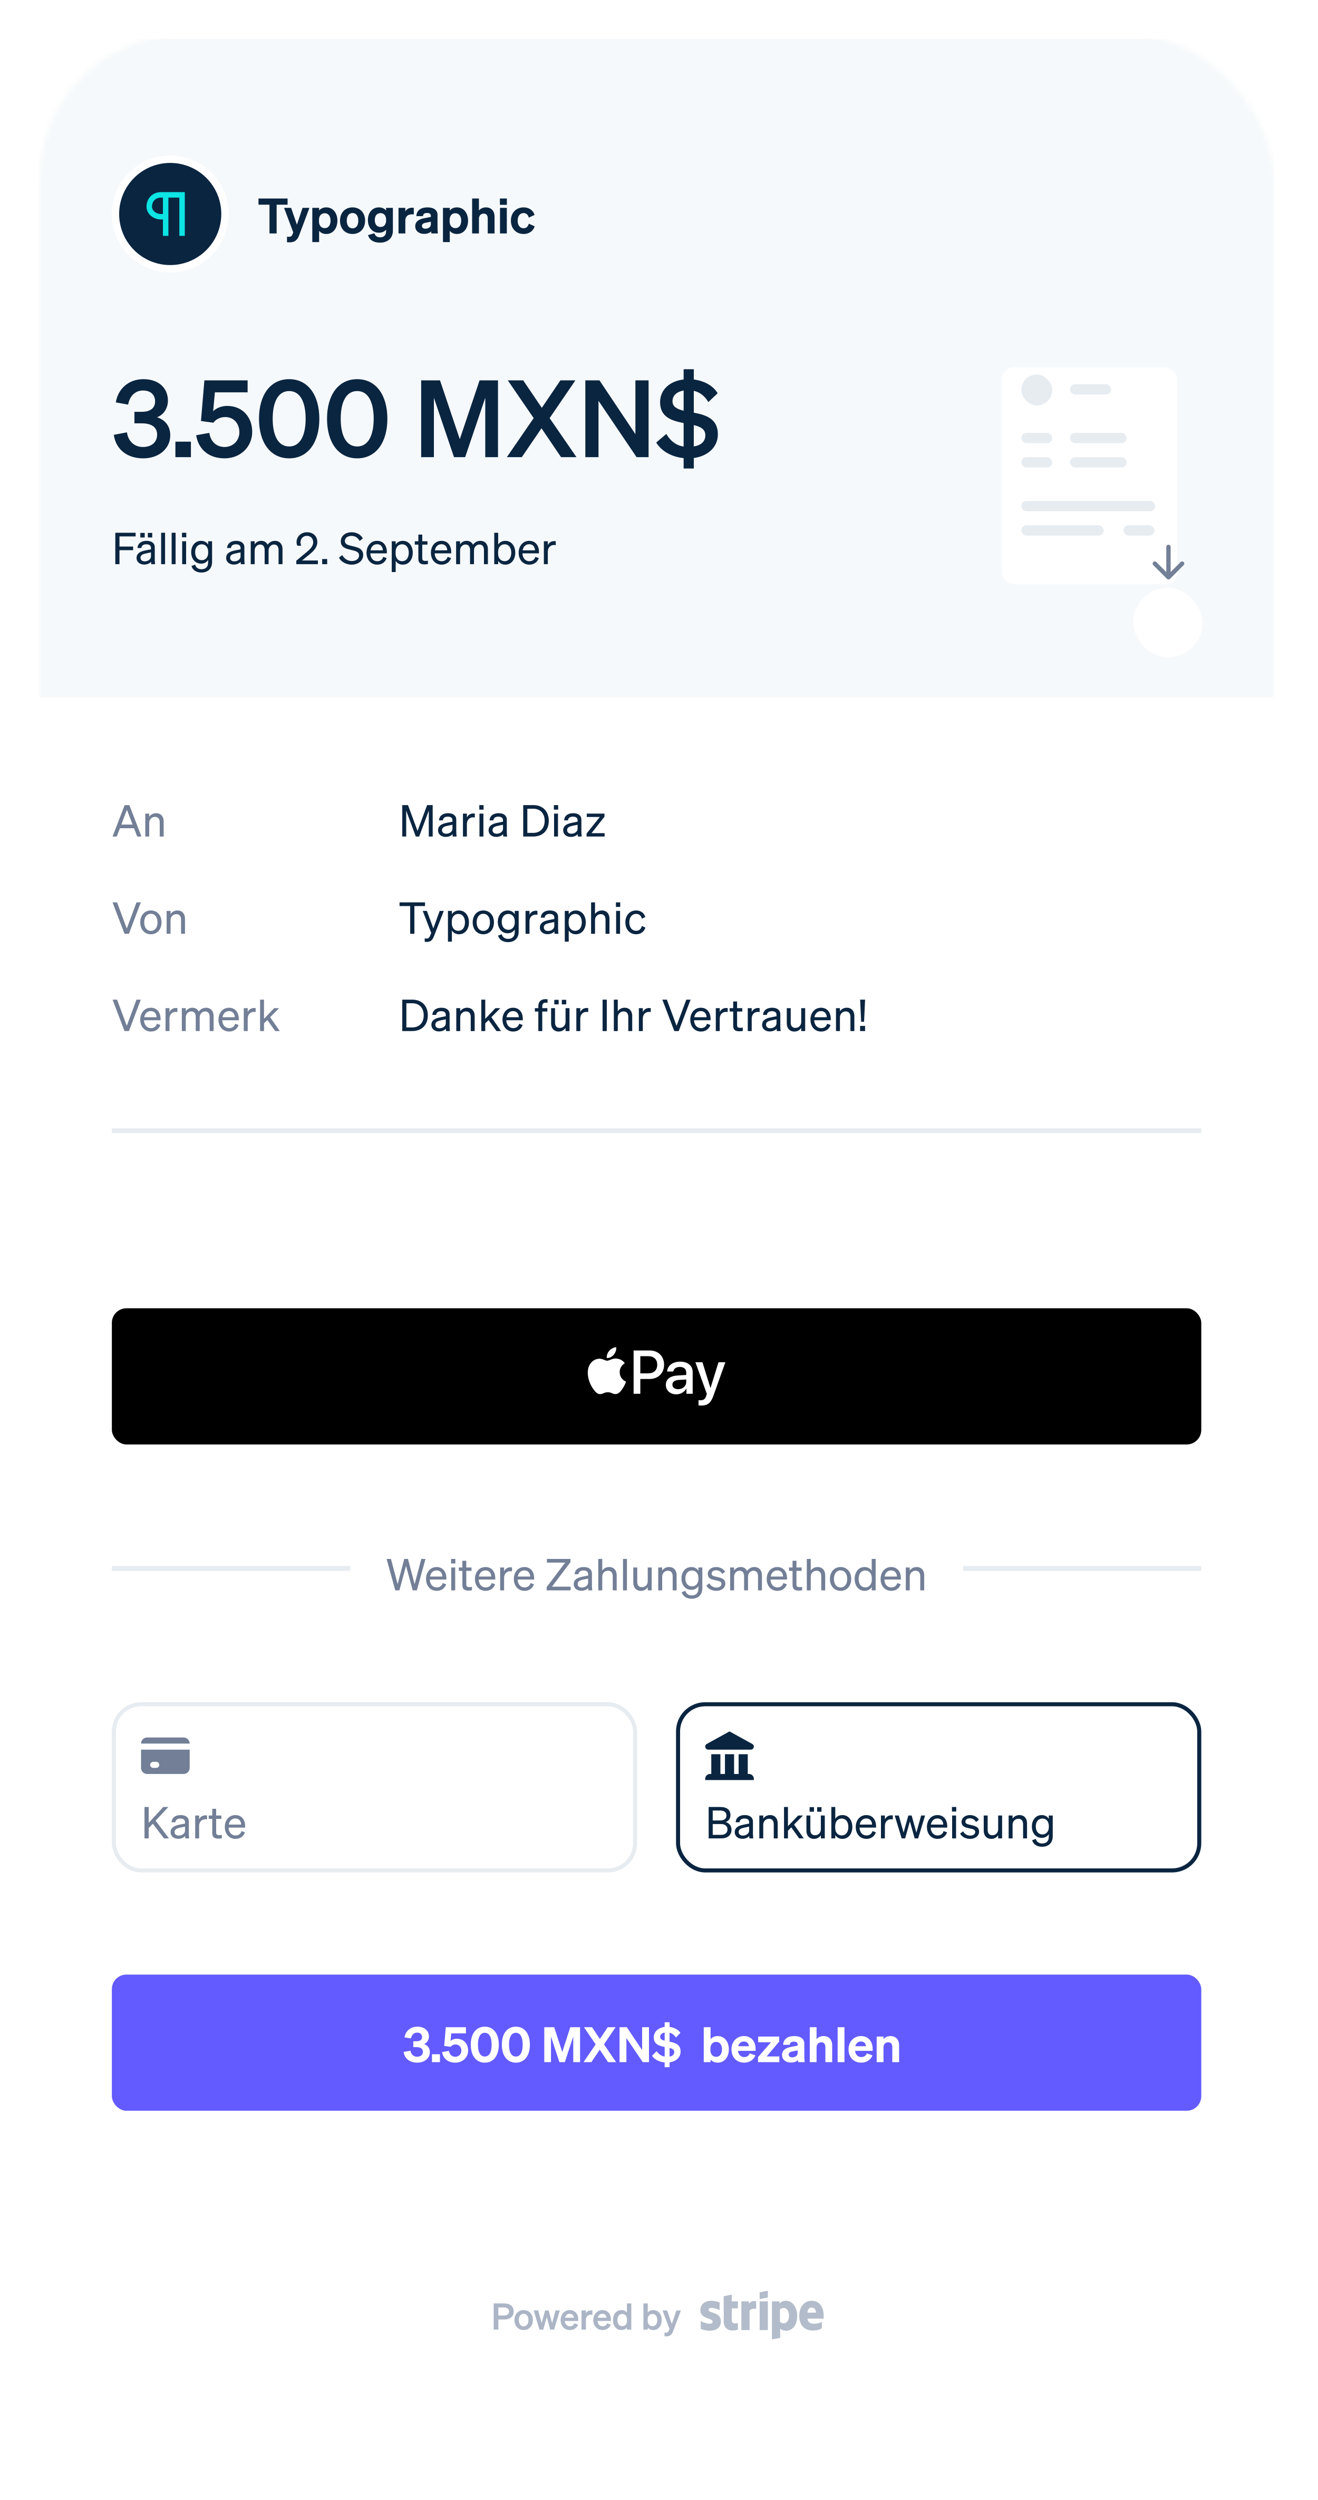 <svg width="271" height="514" viewBox="0 0 271 514" fill="none" xmlns="http://www.w3.org/2000/svg">
<path d="M48.296 0L221.704 0C238.497 0 244.587 1.629 250.727 4.689C256.866 7.748 261.684 12.237 264.968 17.958C268.251 23.678 270 29.352 270 44.999V469.001C270 484.648 268.251 490.322 264.968 496.042C261.684 501.763 256.866 506.252 250.727 509.311C244.587 512.371 238.497 514 221.704 514H48.296C31.503 514 25.413 512.371 19.273 509.311C13.134 506.252 8.315 501.763 5.032 496.042C1.749 490.322 0 484.648 0 469.001L0 44.999C0 29.352 1.749 23.678 5.032 17.958C8.315 12.237 13.134 7.748 19.273 4.689C25.413 1.629 31.503 0 48.296 0Z" fill="white"/>
<mask id="mask0_411_15259" style="mask-type:alpha" maskUnits="userSpaceOnUse" x="8" y="7" width="254" height="500">
<rect x="8" y="7" width="254" height="500" rx="30" fill="white"/>
</mask>
<g mask="url(#mask0_411_15259)">
<rect x="139.417" y="350.417" width="107.167" height="34.167" rx="5.583" fill="white"/>
<path d="M145.711 378H148.285C149.59 378 150.409 377.343 150.409 376.218C150.409 375.399 149.923 374.832 149.194 374.634C149.689 374.463 150.193 374.049 150.193 373.221C150.193 372.141 149.464 371.538 148.096 371.538H145.711V378ZM146.548 374.31V372.267H148.024C148.888 372.267 149.365 372.6 149.365 373.293C149.365 373.977 148.888 374.31 148.024 374.31H146.548ZM146.548 375.048H148.249C149.113 375.048 149.581 375.498 149.581 376.155C149.581 376.821 149.113 377.271 148.249 377.271H146.548V375.048ZM154.816 376.974V374.544C154.816 373.68 154.168 373.203 153.124 373.203C152.116 373.203 151.333 373.68 151.261 374.679H152.053C152.116 374.175 152.458 373.914 153.079 373.914C153.655 373.914 154.033 374.139 154.033 374.661V374.949L152.863 375.183C151.81 375.39 151.072 375.786 151.072 376.722C151.072 377.568 151.774 378.081 152.629 378.081C153.241 378.081 153.763 377.856 154.051 377.514C154.06 377.703 154.069 377.865 154.087 378H154.888C154.843 377.703 154.816 377.325 154.816 376.974ZM154.033 376.398C154.033 377.001 153.43 377.424 152.737 377.424C152.224 377.424 151.882 377.145 151.882 376.686C151.882 376.119 152.359 375.921 153.079 375.777L154.033 375.579V376.398ZM156.125 378H156.935V375.192C156.935 374.409 157.529 373.959 158.114 373.959C158.816 373.959 159.095 374.454 159.095 375.111V378H159.905V374.895C159.905 373.896 159.338 373.203 158.339 373.203C157.673 373.203 157.205 373.545 156.935 373.932V373.293H156.125V378ZM162.015 371.538H161.205V378H162.015V376.425L162.699 375.732L164.319 378H165.264L163.275 375.147L165.111 373.293H164.103L162.015 375.489V371.538ZM166.467 372.51H167.367V371.574H166.467V372.51ZM168.015 372.51H168.915V371.574H168.015V372.51ZM169.59 373.293H168.78V376.128C168.78 376.911 168.186 377.352 167.601 377.352C166.908 377.352 166.62 376.902 166.62 376.236V373.293H165.81V376.407C165.81 377.406 166.377 378.099 167.385 378.099C168.051 378.099 168.51 377.748 168.78 377.352V378H169.59V373.293ZM173.203 378.099C174.508 378.099 175.255 376.983 175.255 375.651C175.255 374.31 174.508 373.203 173.203 373.203C172.546 373.203 172.024 373.518 171.745 373.977V371.538H170.935V378H171.745V377.316C172.024 377.784 172.546 378.099 173.203 378.099ZM171.727 375.489C171.727 374.391 172.393 373.914 173.059 373.914C173.941 373.914 174.436 374.634 174.436 375.651C174.436 376.659 173.941 377.388 173.059 377.388C172.393 377.388 171.727 376.902 171.727 375.822V375.489ZM178.159 378.099C179.095 378.099 179.806 377.586 180.094 376.749L179.383 376.497C179.239 377.055 178.789 377.397 178.159 377.397C177.34 377.397 176.773 376.767 176.728 375.777H180.13V375.507C180.13 374.202 179.437 373.203 178.123 373.203C176.845 373.203 175.954 374.247 175.954 375.651C175.954 377.1 176.854 378.099 178.159 378.099ZM178.114 373.896C178.933 373.896 179.293 374.49 179.311 375.156H176.773C176.917 374.355 177.43 373.896 178.114 373.896ZM183.578 373.275C183.497 373.266 183.38 373.257 183.254 373.257C182.615 373.257 182.156 373.617 181.949 374.094V373.293H181.139V378H181.949V375.426C181.949 374.598 182.498 374.058 183.182 374.058C183.335 374.058 183.443 374.067 183.578 374.094V373.275ZM186.764 373.293L185.792 376.794L184.802 373.293H183.965L185.396 378H186.107L187.088 374.508L188.069 378H188.78L190.211 373.293H189.401L188.42 376.803L187.448 373.293H186.764ZM192.793 378.099C193.729 378.099 194.44 377.586 194.728 376.749L194.017 376.497C193.873 377.055 193.423 377.397 192.793 377.397C191.974 377.397 191.407 376.767 191.362 375.777H194.764V375.507C194.764 374.202 194.071 373.203 192.757 373.203C191.479 373.203 190.588 374.247 190.588 375.651C190.588 377.1 191.488 378.099 192.793 378.099ZM192.748 373.896C193.567 373.896 193.927 374.49 193.945 375.156H191.407C191.551 374.355 192.064 373.896 192.748 373.896ZM195.737 372.474H196.619V371.538H195.737V372.474ZM196.583 373.293H195.773V378H196.583V373.293ZM197.413 377.001C197.773 377.73 198.628 378.099 199.483 378.099C200.491 378.099 201.31 377.505 201.31 376.605C201.31 375.579 200.383 375.417 199.573 375.228C198.916 375.084 198.502 375.003 198.502 374.562C198.502 374.139 198.862 373.869 199.402 373.869C199.996 373.869 200.437 374.166 200.68 374.634L201.256 374.175C200.977 373.617 200.284 373.203 199.438 373.203C198.439 373.203 197.71 373.788 197.71 374.625C197.71 375.588 198.52 375.759 199.294 375.93C200.068 376.092 200.518 376.164 200.518 376.677C200.518 377.19 200.032 377.424 199.483 377.424C198.871 377.424 198.295 377.091 198.043 376.542L197.413 377.001ZM206.047 373.293H205.237V376.128C205.237 376.911 204.643 377.352 204.058 377.352C203.365 377.352 203.077 376.902 203.077 376.236V373.293H202.267V376.407C202.267 377.406 202.834 378.099 203.842 378.099C204.508 378.099 204.967 377.748 205.237 377.352V378H206.047V373.293ZM207.392 378H208.202V375.192C208.202 374.409 208.796 373.959 209.381 373.959C210.083 373.959 210.362 374.454 210.362 375.111V378H211.172V374.895C211.172 373.896 210.605 373.203 209.606 373.203C208.94 373.203 208.472 373.545 208.202 373.932V373.293H207.392V378ZM216.459 377.577V373.293H215.649V373.986C215.397 373.527 214.857 373.203 214.209 373.203C212.922 373.203 212.166 374.265 212.166 375.543C212.166 376.83 212.922 377.892 214.209 377.892C214.866 377.892 215.397 377.568 215.649 377.109V377.64C215.649 378.621 215.1 379.044 214.272 379.044C213.615 379.044 213.129 378.693 212.976 378.09L212.22 378.378C212.481 379.242 213.237 379.719 214.272 379.719C215.55 379.719 216.459 378.954 216.459 377.577ZM215.658 375.471V375.642C215.658 376.677 215.028 377.181 214.353 377.181C213.498 377.181 212.976 376.533 212.976 375.543C212.976 374.553 213.498 373.914 214.353 373.914C215.028 373.914 215.658 374.418 215.658 375.471Z" fill="#0A2540"/>
<path fill-rule="evenodd" clip-rule="evenodd" d="M145.084 359.437C145.202 359.642 145.417 359.754 145.637 359.75H154.363C154.583 359.754 154.798 359.642 154.916 359.437C155.089 359.139 154.986 358.756 154.687 358.584C154.488 358.469 152.926 357.607 150 356C147.074 357.607 145.512 358.469 145.312 358.584C145.014 358.756 144.911 359.139 145.084 359.437ZM151.875 360.688V364.75H150.937V360.688H149.062V364.75H148.125V360.688H146.25V364.75H146C145.448 364.75 145 365.198 145 365.75V366H155V365.75C155 365.198 154.552 364.75 154 364.75H153.75V360.688H151.875Z" fill="#0A2540"/>
<rect x="139.417" y="350.417" width="107.167" height="34.167" rx="5.583" stroke="#0A2540" stroke-width="0.833"/>
<rect x="23.417" y="350.417" width="107.167" height="34.167" rx="5.583" fill="white"/>
<path fill-rule="evenodd" clip-rule="evenodd" d="M29 358.5C29 357.81 29.56 357.25 30.25 357.25H37.75C38.44 357.25 39 357.81 39 358.5L29 358.5ZM29 359.75H39V363.5C39 364.19 38.44 364.75 37.75 364.75H30.25C29.56 364.75 29 364.19 29 363.5V359.75ZM31.5 362.25C31.155 362.25 30.875 362.53 30.875 362.875C30.875 363.22 31.155 363.5 31.5 363.5H32.125C32.47 363.5 32.75 363.22 32.75 362.875C32.75 362.53 32.47 362.25 32.125 362.25H31.5Z" fill="#727F96"/>
<path d="M30.575 371.538H29.711V378H30.575V375.885L31.421 374.976L33.725 378H34.742L31.997 374.355L34.616 371.538H33.581L30.575 374.805V371.538ZM38.825 376.974V374.544C38.825 373.68 38.177 373.203 37.133 373.203C36.125 373.203 35.342 373.68 35.27 374.679H36.062C36.125 374.175 36.467 373.914 37.088 373.914C37.664 373.914 38.042 374.139 38.042 374.661V374.949L36.872 375.183C35.819 375.39 35.081 375.786 35.081 376.722C35.081 377.568 35.783 378.081 36.638 378.081C37.25 378.081 37.772 377.856 38.06 377.514C38.069 377.703 38.078 377.865 38.096 378H38.897C38.852 377.703 38.825 377.325 38.825 376.974ZM38.042 376.398C38.042 377.001 37.439 377.424 36.746 377.424C36.233 377.424 35.891 377.145 35.891 376.686C35.891 376.119 36.368 375.921 37.088 375.777L38.042 375.579V376.398ZM42.573 373.275C42.492 373.266 42.375 373.257 42.249 373.257C41.61 373.257 41.151 373.617 40.944 374.094V373.293H40.134V378H40.944V375.426C40.944 374.598 41.493 374.058 42.177 374.058C42.33 374.058 42.438 374.067 42.573 374.094V373.275ZM43.644 376.875C43.644 377.775 44.103 378.045 44.904 378.045C45.174 378.045 45.408 378.018 45.615 377.973V377.28C45.426 377.325 45.291 377.334 45.102 377.334C44.688 377.334 44.445 377.244 44.445 376.749V373.986H45.516V373.293H44.445V371.916H43.644V373.293H42.915V373.986H43.644V376.875ZM48.431 378.099C49.367 378.099 50.078 377.586 50.366 376.749L49.655 376.497C49.511 377.055 49.061 377.397 48.431 377.397C47.612 377.397 47.045 376.767 47 375.777H50.402V375.507C50.402 374.202 49.709 373.203 48.395 373.203C47.117 373.203 46.226 374.247 46.226 375.651C46.226 377.1 47.126 378.099 48.431 378.099ZM48.386 373.896C49.205 373.896 49.565 374.49 49.583 375.156H47.045C47.189 374.355 47.702 373.896 48.386 373.896Z" fill="#727F96"/>
<rect x="23.417" y="350.417" width="107.167" height="34.167" rx="5.583" stroke="#E7ECF1" stroke-width="0.833"/>
<rect x="23" y="406" width="224" height="28" rx="3" fill="#635BFF"/>
<path d="M85.783 424.11C87.383 424.11 88.383 423.13 88.383 421.96C88.383 421.05 87.863 420.52 87.193 420.29C87.763 420.07 88.193 419.48 88.193 418.75C88.193 417.57 87.303 416.71 85.823 416.71C84.313 416.71 83.353 417.7 83.173 418.92L84.513 419.12C84.633 418.42 85.083 417.93 85.773 417.93C86.413 417.93 86.783 418.28 86.783 418.84C86.783 419.43 86.353 419.71 85.653 419.71H84.983V420.92H85.673C86.423 420.92 86.953 421.2 86.953 421.86C86.953 422.53 86.453 422.89 85.763 422.89C85.073 422.89 84.523 422.44 84.413 421.65L82.983 421.9C83.193 423.34 84.323 424.11 85.783 424.11ZM88.819 424H90.459V422.38H88.819V424ZM92.674 420.85C92.854 420.59 93.204 420.37 93.674 420.37C94.404 420.37 94.864 420.93 94.864 421.65C94.864 422.37 94.314 422.9 93.614 422.9C92.914 422.9 92.424 422.43 92.324 421.69L90.904 421.93C91.124 423.34 92.174 424.11 93.614 424.11C95.124 424.11 96.254 423.05 96.254 421.61C96.254 420.23 95.344 419.19 93.894 419.19C93.354 419.19 92.924 419.39 92.644 419.64L92.784 418.09H95.804V416.82H91.654L91.334 420.68L92.674 420.85ZM96.796 420.41C96.796 422.6 97.846 424.11 99.686 424.11C101.516 424.11 102.566 422.6 102.566 420.41C102.566 418.22 101.516 416.71 99.686 416.71C97.846 416.71 96.796 418.22 96.796 420.41ZM98.275 420.41C98.275 418.98 98.695 417.97 99.686 417.97C100.666 417.97 101.086 418.98 101.086 420.41C101.086 421.84 100.666 422.85 99.686 422.85C98.695 422.85 98.275 421.84 98.275 420.41ZM103.182 420.41C103.182 422.6 104.232 424.11 106.072 424.11C107.902 424.11 108.952 422.6 108.952 420.41C108.952 418.22 107.902 416.71 106.072 416.71C104.232 416.71 103.182 418.22 103.182 420.41ZM104.662 420.41C104.662 418.98 105.082 417.97 106.072 417.97C107.052 417.97 107.472 418.98 107.472 420.41C107.472 421.84 107.052 422.85 106.072 422.85C105.082 422.85 104.662 421.84 104.662 420.41ZM116.14 424L117.87 418.74V424H119.27V416.82H117.26L115.61 421.93L113.95 416.82H111.91V424H113.29V418.74L115.02 424H116.14ZM126.574 416.82H124.964L123.344 419.24L121.734 416.82H120.074L122.474 420.35L119.984 424H121.594L123.314 421.44L125.024 424H126.674L124.194 420.35L126.574 416.82ZM133.439 416.82H132.029V421.53L128.879 416.82H127.389V424H128.799V419.05L132.159 424H133.439V416.82ZM134.063 422.69C134.563 423.46 135.543 423.96 136.663 424.07V425.04H137.673V424.05C138.963 423.87 139.943 423.06 139.943 421.81C139.943 420.34 138.773 420.01 137.673 419.8V417.95C138.213 418.09 138.663 418.44 138.983 418.94L139.903 417.98C139.483 417.34 138.673 416.88 137.673 416.76V415.8H136.663V416.76C135.393 416.92 134.423 417.71 134.423 418.92C134.423 420.34 135.563 420.67 136.663 420.88V422.86C135.983 422.74 135.453 422.38 135.023 421.74L134.063 422.69ZM135.733 418.81C135.733 418.32 136.113 418.02 136.663 417.92V419.6C136.123 419.47 135.733 419.27 135.733 418.81ZM138.633 421.92C138.633 422.48 138.243 422.76 137.673 422.86V421.08C138.233 421.22 138.633 421.43 138.633 421.92ZM147.572 424.11C149.022 424.11 149.862 422.87 149.862 421.37C149.862 419.88 149.022 418.64 147.572 418.64C146.912 418.64 146.412 418.9 146.102 419.28V416.82H144.702V424H146.102V423.46C146.412 423.85 146.912 424.11 147.572 424.11ZM146.072 421.23C146.072 420.33 146.572 419.84 147.242 419.84C148.032 419.84 148.452 420.47 148.452 421.37C148.452 422.28 148.032 422.91 147.242 422.91C146.572 422.91 146.072 422.41 146.072 421.52V421.23ZM153.008 424.11C154.058 424.11 154.948 423.57 155.328 422.61L154.148 422.19C153.988 422.7 153.558 422.96 153.018 422.96C152.328 422.96 151.838 422.48 151.738 421.68H155.358V421.27C155.358 419.8 154.518 418.64 152.958 418.64C151.468 418.64 150.398 419.82 150.398 421.37C150.398 423 151.458 424.11 153.008 424.11ZM152.948 419.76C153.628 419.76 153.958 420.21 153.968 420.73H151.788C151.958 420.09 152.388 419.76 152.948 419.76ZM160.239 422.83H157.629L160.209 419.78V418.74H155.889V419.91H158.529L155.859 422.97V424H160.239V422.83ZM165.378 422.71V420.2C165.378 419.19 164.598 418.64 163.298 418.64C161.998 418.64 161.078 419.23 161.028 420.44H162.388C162.418 420.02 162.658 419.79 163.228 419.79C163.728 419.79 164.008 419.96 164.008 420.38V420.61L162.698 420.86C161.628 421.05 160.798 421.49 160.798 422.54C160.798 423.47 161.568 424.09 162.598 424.09C163.238 424.09 163.748 423.91 164.088 423.58C164.088 423.73 164.098 423.87 164.108 424H165.458C165.398 423.61 165.378 423.16 165.378 422.71ZM164.008 422.13C164.008 422.72 163.458 423.02 162.868 423.02C162.448 423.02 162.178 422.82 162.178 422.45C162.178 422.03 162.518 421.88 162.988 421.79L164.008 421.59V422.13ZM166.499 424H167.899V420.96C167.899 420.27 168.379 419.92 168.869 419.92C169.469 419.92 169.709 420.34 169.709 420.93V424H171.109V420.53C171.109 419.39 170.439 418.64 169.339 418.64C168.669 418.64 168.189 418.94 167.899 419.28V416.82H166.499V424ZM173.632 416.82H172.232V424H173.632V416.82ZM177.08 424.11C178.13 424.11 179.02 423.57 179.4 422.61L178.22 422.19C178.06 422.7 177.63 422.96 177.09 422.96C176.4 422.96 175.91 422.48 175.81 421.68H179.43V421.27C179.43 419.8 178.59 418.64 177.03 418.64C175.54 418.64 174.47 419.82 174.47 421.37C174.47 423 175.53 424.11 177.08 424.11ZM177.02 419.76C177.7 419.76 178.03 420.21 178.04 420.73H175.86C176.03 420.09 176.46 419.76 177.02 419.76ZM180.259 424H181.659V420.96C181.659 420.27 182.139 419.92 182.629 419.92C183.229 419.92 183.469 420.34 183.469 420.93V424H184.869V420.53C184.869 419.39 184.199 418.64 183.099 418.64C182.429 418.64 181.949 418.94 181.659 419.28V418.74H180.259V424Z" fill="white"/>
<path d="M102.47 476.915H103.663C104.863 476.915 105.613 476.337 105.613 475.265C105.613 474.177 104.863 473.615 103.663 473.615H101.51V479H102.47V476.915ZM102.47 476.09V474.44H103.61C104.3 474.44 104.668 474.732 104.668 475.265C104.668 475.79 104.3 476.09 103.61 476.09H102.47ZM109.568 477.035C109.568 475.812 108.781 474.987 107.671 474.987C106.561 474.987 105.773 475.812 105.773 477.035C105.773 478.257 106.561 479.083 107.671 479.083C108.781 479.083 109.568 478.257 109.568 477.035ZM106.681 477.035C106.681 476.232 107.063 475.745 107.671 475.745C108.278 475.745 108.661 476.232 108.661 477.035C108.661 477.837 108.278 478.325 107.671 478.325C107.063 478.325 106.681 477.837 106.681 477.035ZM112.071 475.062L111.373 477.672L110.661 475.062H109.738L110.923 479H111.703L112.423 476.42L113.143 479H113.923L115.108 475.062H114.216L113.518 477.672L112.813 475.062H112.071ZM117.185 479.083C117.973 479.083 118.595 478.67 118.873 477.98L118.1 477.687C117.98 478.092 117.628 478.317 117.185 478.317C116.608 478.317 116.203 477.905 116.135 477.23H118.895V476.93C118.895 475.85 118.288 474.987 117.148 474.987C116.053 474.987 115.273 475.88 115.273 477.035C115.273 478.25 116.06 479.083 117.185 479.083ZM117.14 475.745C117.71 475.745 117.98 476.12 117.988 476.555H116.18C116.315 476.022 116.675 475.745 117.14 475.745ZM121.806 475.055C121.738 475.047 121.656 475.04 121.551 475.04C121.048 475.04 120.643 475.28 120.471 475.647V475.062H119.571V479H120.471V476.93C120.471 476.3 120.906 475.932 121.476 475.932C121.603 475.932 121.693 475.94 121.806 475.955V475.055ZM123.902 479.083C124.689 479.083 125.312 478.67 125.589 477.98L124.817 477.687C124.697 478.092 124.344 478.317 123.902 478.317C123.324 478.317 122.919 477.905 122.852 477.23H125.612V476.93C125.612 475.85 125.004 474.987 123.864 474.987C122.769 474.987 121.989 475.88 121.989 477.035C121.989 478.25 122.777 479.083 123.902 479.083ZM123.857 475.745C124.427 475.745 124.697 476.12 124.704 476.555H122.897C123.032 476.022 123.392 475.745 123.857 475.745ZM127.772 479.083C128.282 479.083 128.657 478.88 128.904 478.587V479H129.804V473.615H128.904V475.482C128.657 475.19 128.282 474.987 127.772 474.987C126.669 474.987 126.039 475.917 126.039 477.035C126.039 478.152 126.669 479.083 127.772 479.083ZM128.927 476.922V477.155C128.927 477.882 128.507 478.295 127.952 478.295C127.299 478.295 126.947 477.785 126.947 477.035C126.947 476.285 127.299 475.775 127.952 475.775C128.507 475.775 128.927 476.18 128.927 476.922ZM134.325 479.083C135.428 479.083 136.058 478.152 136.058 477.035C136.058 475.917 135.428 474.987 134.325 474.987C133.815 474.987 133.44 475.19 133.193 475.482V473.615H132.293V479H133.193V478.587C133.44 478.88 133.815 479.083 134.325 479.083ZM133.17 476.922C133.17 476.18 133.59 475.775 134.145 475.775C134.798 475.775 135.15 476.285 135.15 477.035C135.15 477.785 134.798 478.295 134.145 478.295C133.59 478.295 133.17 477.882 133.17 477.155V476.922ZM138.39 479.368L140.01 475.062H139.08L138.135 477.822L137.168 475.062H136.223L137.655 478.857L137.505 479.225C137.378 479.54 137.235 479.623 136.935 479.623C136.823 479.623 136.755 479.615 136.635 479.6V480.358C136.763 480.373 136.815 480.38 137.003 480.38C137.82 480.38 138.165 479.968 138.39 479.368Z" fill="#ABB5C5"/>
<path opacity="0.9" d="M145.688 474.924C145.688 474.671 145.941 474.544 146.278 474.544C146.785 474.544 147.46 474.713 147.966 475.008V473.405C147.418 473.194 146.827 473.068 146.278 473.068C144.928 473.068 144 473.785 144 475.008C144 476.865 146.532 476.527 146.532 477.371C146.532 477.667 146.278 477.793 145.899 477.793C145.35 477.793 144.633 477.54 144.084 477.245V478.848C144.717 479.101 145.308 479.228 145.899 479.228C147.291 479.228 148.219 478.553 148.219 477.329C148.262 475.304 145.688 475.684 145.688 474.924ZM156.194 479.101H157.882V473.194H156.194V479.101ZM150.456 471.802L148.81 472.139V477.456C148.81 478.468 149.57 479.186 150.54 479.186C151.089 479.186 151.511 479.101 151.722 478.975V477.624C151.511 477.709 150.456 478.004 150.456 477.034V474.629H151.722V473.194H150.456V471.802ZM154 473.7L153.958 473.194H152.439V479.101H154.127V475.093C154.549 474.586 155.266 474.671 155.477 474.755V473.194C155.266 473.11 154.422 472.983 154 473.7ZM156.194 472.73L157.882 472.392V471L156.194 471.338V472.73ZM169.359 476.148C169.359 474.418 168.515 473.068 166.911 473.068C165.308 473.068 164.338 474.418 164.338 476.148C164.338 478.173 165.477 479.186 167.122 479.186C167.924 479.186 168.515 479.017 168.979 478.722V477.414C168.515 477.667 168.008 477.793 167.333 477.793C166.658 477.793 166.11 477.54 166.025 476.738H169.316C169.359 476.654 169.359 476.316 169.359 476.148ZM166.025 475.515C166.025 474.755 166.489 474.46 166.911 474.46C167.333 474.46 167.755 474.755 167.755 475.515H166.025ZM161.595 473.068C160.92 473.068 160.54 473.363 160.287 473.616L160.245 473.194H158.726V481L160.414 480.705V478.806C160.667 478.975 161.004 479.228 161.595 479.228C162.819 479.228 163.916 478.257 163.916 476.105C163.873 474.165 162.776 473.068 161.595 473.068ZM161.173 477.709C160.793 477.709 160.54 477.582 160.371 477.371V474.882C160.54 474.671 160.793 474.544 161.173 474.544C161.806 474.544 162.228 475.219 162.228 476.105C162.228 477.034 161.806 477.709 161.173 477.709Z" fill="#ABB5C5"/>
<line x1="23" y1="322.5" x2="72" y2="322.5" stroke="#E7ECF1"/>
<path d="M83.119 320.538L81.76 325.713L80.383 320.538H79.492L81.274 327H82.12L83.488 321.969L84.865 327H85.711L87.484 320.538H86.629L85.252 325.713L83.884 320.538H83.119ZM89.805 327.099C90.741 327.099 91.452 326.586 91.74 325.749L91.029 325.497C90.885 326.055 90.435 326.397 89.805 326.397C88.986 326.397 88.419 325.767 88.374 324.777H91.776V324.507C91.776 323.202 91.083 322.203 89.769 322.203C88.491 322.203 87.6 323.247 87.6 324.651C87.6 326.1 88.5 327.099 89.805 327.099ZM89.76 322.896C90.579 322.896 90.939 323.49 90.957 324.156H88.419C88.563 323.355 89.076 322.896 89.76 322.896ZM92.748 321.474H93.63V320.538H92.748V321.474ZM93.594 322.293H92.784V327H93.594V322.293ZM95.073 325.875C95.073 326.775 95.531 327.045 96.332 327.045C96.603 327.045 96.837 327.018 97.043 326.973V326.28C96.855 326.325 96.719 326.334 96.531 326.334C96.117 326.334 95.874 326.244 95.874 325.749V322.986H96.945V322.293H95.874V320.916H95.073V322.293H94.344V322.986H95.073V325.875ZM99.86 327.099C100.796 327.099 101.507 326.586 101.795 325.749L101.084 325.497C100.94 326.055 100.49 326.397 99.86 326.397C99.041 326.397 98.474 325.767 98.429 324.777H101.831V324.507C101.831 323.202 101.138 322.203 99.824 322.203C98.546 322.203 97.655 323.247 97.655 324.651C97.655 326.1 98.555 327.099 99.86 327.099ZM99.815 322.896C100.634 322.896 100.994 323.49 101.012 324.156H98.474C98.618 323.355 99.131 322.896 99.815 322.896ZM105.278 322.275C105.197 322.266 105.08 322.257 104.954 322.257C104.315 322.257 103.856 322.617 103.649 323.094V322.293H102.839V327H103.649V324.426C103.649 323.598 104.198 323.058 104.882 323.058C105.035 323.058 105.143 323.067 105.278 323.094V322.275ZM107.858 327.099C108.794 327.099 109.505 326.586 109.793 325.749L109.082 325.497C108.938 326.055 108.488 326.397 107.858 326.397C107.039 326.397 106.472 325.767 106.427 324.777H109.829V324.507C109.829 323.202 109.136 322.203 107.822 322.203C106.544 322.203 105.653 323.247 105.653 324.651C105.653 326.1 106.553 327.099 107.858 327.099ZM107.813 322.896C108.632 322.896 108.992 323.49 109.01 324.156H106.472C106.616 323.355 107.129 322.896 107.813 322.896ZM117.326 326.244H113.492L117.29 321.204V320.538H112.448V321.294H116.201L112.403 326.334V327H117.326V326.244ZM121.71 325.974V323.544C121.71 322.68 121.062 322.203 120.018 322.203C119.01 322.203 118.227 322.68 118.155 323.679H118.947C119.01 323.175 119.352 322.914 119.973 322.914C120.549 322.914 120.927 323.139 120.927 323.661V323.949L119.757 324.183C118.704 324.39 117.966 324.786 117.966 325.722C117.966 326.568 118.668 327.081 119.523 327.081C120.135 327.081 120.657 326.856 120.945 326.514C120.954 326.703 120.963 326.865 120.981 327H121.782C121.737 326.703 121.71 326.325 121.71 325.974ZM120.927 325.398C120.927 326.001 120.324 326.424 119.631 326.424C119.118 326.424 118.776 326.145 118.776 325.686C118.776 325.119 119.253 324.921 119.973 324.777L120.927 324.579V325.398ZM123.019 327H123.829V324.192C123.829 323.409 124.423 322.959 125.008 322.959C125.71 322.959 125.989 323.454 125.989 324.111V327H126.799V323.895C126.799 322.896 126.232 322.203 125.233 322.203C124.567 322.203 124.099 322.545 123.829 322.932V320.538H123.019V327ZM128.909 320.538H128.099V327H128.909V320.538ZM133.996 322.293H133.186V325.128C133.186 325.911 132.592 326.352 132.007 326.352C131.314 326.352 131.026 325.902 131.026 325.236V322.293H130.216V325.407C130.216 326.406 130.783 327.099 131.791 327.099C132.457 327.099 132.916 326.748 133.186 326.352V327H133.996V322.293ZM135.341 327H136.151V324.192C136.151 323.409 136.745 322.959 137.33 322.959C138.032 322.959 138.311 323.454 138.311 324.111V327H139.121V323.895C139.121 322.896 138.554 322.203 137.555 322.203C136.889 322.203 136.421 322.545 136.151 322.932V322.293H135.341V327ZM144.408 326.577V322.293H143.598V322.986C143.346 322.527 142.806 322.203 142.158 322.203C140.871 322.203 140.115 323.265 140.115 324.543C140.115 325.83 140.871 326.892 142.158 326.892C142.815 326.892 143.346 326.568 143.598 326.109V326.64C143.598 327.621 143.049 328.044 142.221 328.044C141.564 328.044 141.078 327.693 140.925 327.09L140.169 327.378C140.43 328.242 141.186 328.719 142.221 328.719C143.499 328.719 144.408 327.954 144.408 326.577ZM143.607 324.471V324.642C143.607 325.677 142.977 326.181 142.302 326.181C141.447 326.181 140.925 325.533 140.925 324.543C140.925 323.553 141.447 322.914 142.302 322.914C142.977 322.914 143.607 323.418 143.607 324.471ZM145.234 326.001C145.594 326.73 146.449 327.099 147.304 327.099C148.312 327.099 149.131 326.505 149.131 325.605C149.131 324.579 148.204 324.417 147.394 324.228C146.737 324.084 146.323 324.003 146.323 323.562C146.323 323.139 146.683 322.869 147.223 322.869C147.817 322.869 148.258 323.166 148.501 323.634L149.077 323.175C148.798 322.617 148.105 322.203 147.259 322.203C146.26 322.203 145.531 322.788 145.531 323.625C145.531 324.588 146.341 324.759 147.115 324.93C147.889 325.092 148.339 325.164 148.339 325.677C148.339 326.19 147.853 326.424 147.304 326.424C146.692 326.424 146.116 326.091 145.864 325.542L145.234 326.001ZM150.943 324.183C150.943 323.418 151.519 322.959 152.059 322.959C152.725 322.959 152.995 323.454 152.995 324.111V327H153.805V324.183C153.805 323.418 154.381 322.959 154.921 322.959C155.587 322.959 155.857 323.454 155.857 324.111V327H156.667V323.895C156.667 322.896 156.082 322.203 155.11 322.203C154.372 322.203 153.868 322.617 153.607 323.004C153.373 322.518 152.932 322.203 152.302 322.203C151.645 322.203 151.195 322.545 150.943 322.932V322.293H150.133V327H150.943V324.183ZM159.854 327.099C160.79 327.099 161.501 326.586 161.789 325.749L161.078 325.497C160.934 326.055 160.484 326.397 159.854 326.397C159.035 326.397 158.468 325.767 158.423 324.777H161.825V324.507C161.825 323.202 161.132 322.203 159.818 322.203C158.54 322.203 157.649 323.247 157.649 324.651C157.649 326.1 158.549 327.099 159.854 327.099ZM159.809 322.896C160.628 322.896 160.988 323.49 161.006 324.156H158.468C158.612 323.355 159.125 322.896 159.809 322.896ZM162.959 325.875C162.959 326.775 163.418 327.045 164.219 327.045C164.489 327.045 164.723 327.018 164.93 326.973V326.28C164.741 326.325 164.606 326.334 164.417 326.334C164.003 326.334 163.76 326.244 163.76 325.749V322.986H164.831V322.293H163.76V320.916H162.959V322.293H162.23V322.986H162.959V325.875ZM165.892 327H166.702V324.192C166.702 323.409 167.296 322.959 167.881 322.959C168.583 322.959 168.862 323.454 168.862 324.111V327H169.672V323.895C169.672 322.896 169.105 322.203 168.106 322.203C167.44 322.203 166.972 322.545 166.702 322.932V320.538H165.892V327ZM175.022 324.651C175.022 323.193 174.122 322.203 172.835 322.203C171.548 322.203 170.648 323.193 170.648 324.651C170.648 326.109 171.548 327.099 172.835 327.099C174.122 327.099 175.022 326.109 175.022 324.651ZM171.467 324.651C171.467 323.571 172.007 322.887 172.835 322.887C173.663 322.887 174.203 323.571 174.203 324.651C174.203 325.722 173.663 326.406 172.835 326.406C172.007 326.406 171.467 325.722 171.467 324.651ZM177.78 327.099C178.437 327.099 178.959 326.784 179.238 326.316V327H180.048V320.538H179.238V322.977C178.959 322.518 178.437 322.203 177.78 322.203C176.475 322.203 175.728 323.31 175.728 324.651C175.728 325.983 176.475 327.099 177.78 327.099ZM179.256 324.489V324.822C179.256 325.902 178.59 326.388 177.924 326.388C177.042 326.388 176.547 325.659 176.547 324.651C176.547 323.634 177.042 322.914 177.924 322.914C178.59 322.914 179.256 323.391 179.256 324.489ZM183.268 327.099C184.204 327.099 184.915 326.586 185.203 325.749L184.492 325.497C184.348 326.055 183.898 326.397 183.268 326.397C182.449 326.397 181.882 325.767 181.837 324.777H185.239V324.507C185.239 323.202 184.546 322.203 183.232 322.203C181.954 322.203 181.063 323.247 181.063 324.651C181.063 326.1 181.963 327.099 183.268 327.099ZM183.223 322.896C184.042 322.896 184.402 323.49 184.42 324.156H181.882C182.026 323.355 182.539 322.896 183.223 322.896ZM186.247 327H187.057V324.192C187.057 323.409 187.651 322.959 188.236 322.959C188.938 322.959 189.217 323.454 189.217 324.111V327H190.027V323.895C190.027 322.896 189.46 322.203 188.461 322.203C187.795 322.203 187.327 322.545 187.057 322.932V322.293H186.247V327Z" fill="#727F96"/>
<line x1="198" y1="322.5" x2="247" y2="322.5" stroke="#E7ECF1"/>
<rect x="23" y="269" width="224" height="28" rx="3" fill="black"/>
<path d="M126.202 278.547C126.535 278.131 126.761 277.572 126.702 277C126.214 277.024 125.619 277.322 125.275 277.739C124.966 278.096 124.692 278.678 124.763 279.226C125.311 279.273 125.857 278.952 126.202 278.547Z" fill="white"/>
<path d="M126.696 279.333C125.901 279.285 125.225 279.784 124.845 279.784C124.466 279.784 123.885 279.357 123.256 279.368C122.438 279.38 121.679 279.843 121.263 280.579C120.409 282.05 121.038 284.234 121.868 285.433C122.272 286.026 122.758 286.679 123.398 286.655C124.003 286.632 124.24 286.263 124.976 286.263C125.711 286.263 125.925 286.655 126.565 286.643C127.229 286.632 127.645 286.05 128.048 285.456C128.511 284.78 128.7 284.127 128.712 284.092C128.7 284.08 127.431 283.593 127.419 282.133C127.407 280.911 128.416 280.33 128.463 280.294C127.894 279.452 127.004 279.357 126.696 279.333Z" fill="white"/>
<path d="M133.616 277.679C135.343 277.679 136.546 278.869 136.546 280.603C136.546 282.343 135.319 283.54 133.573 283.54H131.66V286.581H130.278V277.679H133.616V277.679ZM131.66 282.38H133.246C134.449 282.38 135.133 281.732 135.133 280.609C135.133 279.486 134.449 278.845 133.252 278.845H131.66V282.38Z" fill="white"/>
<path d="M136.907 284.736C136.907 283.601 137.777 282.904 139.32 282.818L141.096 282.713V282.213C141.096 281.491 140.609 281.059 139.795 281.059C139.023 281.059 138.542 281.43 138.425 282.01H137.166C137.24 280.837 138.24 279.974 139.844 279.974C141.417 279.974 142.423 280.806 142.423 282.108V286.581H141.146V285.514H141.115C140.739 286.236 139.918 286.692 139.067 286.692C137.796 286.692 136.907 285.902 136.907 284.736ZM141.096 284.15V283.638L139.498 283.737C138.703 283.793 138.252 284.144 138.252 284.699C138.252 285.267 138.721 285.637 139.437 285.637C140.368 285.637 141.096 284.996 141.096 284.15Z" fill="white"/>
<path d="M143.628 288.969V287.889C143.727 287.914 143.949 287.914 144.06 287.914C144.677 287.914 145.01 287.655 145.214 286.989C145.214 286.976 145.331 286.594 145.331 286.588L142.987 280.091H144.43L146.072 285.372H146.096L147.737 280.091H149.144L146.713 286.921C146.158 288.494 145.516 289 144.171 289C144.06 289 143.727 288.988 143.628 288.969Z" fill="white"/>
<line x1="23" y1="232.5" x2="247" y2="232.5" stroke="#E7ECF1"/>
<path d="M25.637 165.538L23.144 172H24.008L24.656 170.299H27.554L28.211 172H29.084L26.591 165.538H25.637ZM26.096 166.51L27.266 169.543H24.944L26.096 166.51ZM29.872 172H30.682V169.192C30.682 168.409 31.276 167.959 31.861 167.959C32.563 167.959 32.842 168.454 32.842 169.111V172H33.652V168.895C33.652 167.896 33.085 167.203 32.086 167.203C31.42 167.203 30.952 167.545 30.682 167.932V167.293H29.872V172ZM26.51 192L28.949 185.538H28.067L26.069 190.92L24.071 185.538H23.144L25.601 192H26.51ZM33.21 189.651C33.21 188.193 32.31 187.203 31.023 187.203C29.736 187.203 28.836 188.193 28.836 189.651C28.836 191.109 29.736 192.099 31.023 192.099C32.31 192.099 33.21 191.109 33.21 189.651ZM29.655 189.651C29.655 188.571 30.195 187.887 31.023 187.887C31.851 187.887 32.391 188.571 32.391 189.651C32.391 190.722 31.851 191.406 31.023 191.406C30.195 191.406 29.655 190.722 29.655 189.651ZM34.258 192H35.068V189.192C35.068 188.409 35.662 187.959 36.247 187.959C36.949 187.959 37.228 188.454 37.228 189.111V192H38.038V188.895C38.038 187.896 37.471 187.203 36.472 187.203C35.806 187.203 35.338 187.545 35.068 187.932V187.293H34.258V192ZM26.51 212L28.949 205.538H28.067L26.069 210.92L24.071 205.538H23.144L25.601 212H26.51ZM31.041 212.099C31.977 212.099 32.688 211.586 32.976 210.749L32.265 210.497C32.121 211.055 31.671 211.397 31.041 211.397C30.222 211.397 29.655 210.767 29.61 209.777H33.012V209.507C33.012 208.202 32.319 207.203 31.005 207.203C29.727 207.203 28.836 208.247 28.836 209.651C28.836 211.1 29.736 212.099 31.041 212.099ZM30.996 207.896C31.815 207.896 32.175 208.49 32.193 209.156H29.655C29.799 208.355 30.312 207.896 30.996 207.896ZM36.477 207.275C36.396 207.266 36.279 207.257 36.153 207.257C35.514 207.257 35.055 207.617 34.848 208.094V207.293H34.038V212H34.848V209.426C34.848 208.598 35.397 208.058 36.081 208.058C36.234 208.058 36.342 208.067 36.477 208.094V207.275ZM38.197 209.183C38.197 208.418 38.773 207.959 39.313 207.959C39.979 207.959 40.249 208.454 40.249 209.111V212H41.059V209.183C41.059 208.418 41.635 207.959 42.175 207.959C42.841 207.959 43.111 208.454 43.111 209.111V212H43.921V208.895C43.921 207.896 43.336 207.203 42.364 207.203C41.626 207.203 41.122 207.617 40.861 208.004C40.627 207.518 40.186 207.203 39.556 207.203C38.899 207.203 38.449 207.545 38.197 207.932V207.293H37.387V212H38.197V209.183ZM47.126 212.099C48.062 212.099 48.773 211.586 49.061 210.749L48.35 210.497C48.206 211.055 47.756 211.397 47.126 211.397C46.307 211.397 45.74 210.767 45.695 209.777H49.097V209.507C49.097 208.202 48.404 207.203 47.09 207.203C45.812 207.203 44.921 208.247 44.921 209.651C44.921 211.1 45.821 212.099 47.126 212.099ZM47.081 207.896C47.9 207.896 48.26 208.49 48.278 209.156H45.74C45.884 208.355 46.397 207.896 47.081 207.896ZM52.562 207.275C52.481 207.266 52.364 207.257 52.238 207.257C51.599 207.257 51.14 207.617 50.933 208.094V207.293H50.123V212H50.933V209.426C50.933 208.598 51.482 208.058 52.166 208.058C52.319 208.058 52.427 208.067 52.562 208.094V207.275ZM54.282 205.538H53.472V212H54.282V210.425L54.967 209.732L56.587 212H57.532L55.542 209.147L57.379 207.293H56.37L54.282 209.489V205.538Z" fill="#727F96"/>
<path d="M86.185 172L88.165 166.681V172H88.966V165.538H87.823L85.852 170.848L83.89 165.538H82.711V172H83.521V166.681L85.492 172H86.185ZM93.815 170.974V168.544C93.815 167.68 93.167 167.203 92.123 167.203C91.115 167.203 90.332 167.68 90.26 168.679H91.052C91.115 168.175 91.457 167.914 92.078 167.914C92.654 167.914 93.032 168.139 93.032 168.661V168.949L91.862 169.183C90.809 169.39 90.071 169.786 90.071 170.722C90.071 171.568 90.773 172.081 91.628 172.081C92.24 172.081 92.762 171.856 93.05 171.514C93.059 171.703 93.068 171.865 93.086 172H93.887C93.842 171.703 93.815 171.325 93.815 170.974ZM93.032 170.398C93.032 171.001 92.429 171.424 91.736 171.424C91.223 171.424 90.881 171.145 90.881 170.686C90.881 170.119 91.358 169.921 92.078 169.777L93.032 169.579V170.398ZM97.629 167.275C97.548 167.266 97.431 167.257 97.305 167.257C96.666 167.257 96.207 167.617 96 168.094V167.293H95.19V172H96V169.426C96 168.598 96.549 168.058 97.233 168.058C97.386 168.058 97.494 168.067 97.629 168.094V167.275ZM98.55 166.474H99.432V165.538H98.55V166.474ZM99.396 167.293H98.586V172H99.396V167.293ZM104.207 170.974V168.544C104.207 167.68 103.559 167.203 102.515 167.203C101.507 167.203 100.724 167.68 100.652 168.679H101.444C101.507 168.175 101.849 167.914 102.47 167.914C103.046 167.914 103.424 168.139 103.424 168.661V168.949L102.254 169.183C101.201 169.39 100.463 169.786 100.463 170.722C100.463 171.568 101.165 172.081 102.02 172.081C102.632 172.081 103.154 171.856 103.442 171.514C103.451 171.703 103.46 171.865 103.478 172H104.279C104.234 171.703 104.207 171.325 104.207 170.974ZM103.424 170.398C103.424 171.001 102.821 171.424 102.128 171.424C101.615 171.424 101.273 171.145 101.273 170.686C101.273 170.119 101.75 169.921 102.47 169.777L103.424 169.579V170.398ZM107.581 172H109.633C111.595 172 112.837 170.74 112.837 168.769C112.837 166.798 111.595 165.538 109.633 165.538H107.581V172ZM108.427 171.253V166.285H109.624C111.1 166.285 111.991 167.257 111.991 168.769C111.991 170.272 111.1 171.253 109.633 171.253H108.427ZM113.885 166.474H114.767V165.538H113.885V166.474ZM114.731 167.293H113.921V172H114.731V167.293ZM119.542 170.974V168.544C119.542 167.68 118.894 167.203 117.85 167.203C116.842 167.203 116.059 167.68 115.987 168.679H116.779C116.842 168.175 117.184 167.914 117.805 167.914C118.381 167.914 118.759 168.139 118.759 168.661V168.949L117.589 169.183C116.536 169.39 115.798 169.786 115.798 170.722C115.798 171.568 116.5 172.081 117.355 172.081C117.967 172.081 118.489 171.856 118.777 171.514C118.786 171.703 118.795 171.865 118.813 172H119.614C119.569 171.703 119.542 171.325 119.542 170.974ZM118.759 170.398C118.759 171.001 118.156 171.424 117.463 171.424C116.95 171.424 116.608 171.145 116.608 170.686C116.608 170.119 117.085 169.921 117.805 169.777L118.759 169.579V170.398ZM124.318 171.307H121.627L124.291 167.914V167.293H120.646V167.986H123.328L120.61 171.388V172H124.318V171.307ZM87.391 186.294V185.538H82.153V186.294H84.34V192H85.204V186.294H87.391ZM89.224 192.513L91.249 187.293H90.403L89.098 190.893L87.775 187.293H86.92L88.666 191.829L88.441 192.387C88.252 192.855 88.063 192.981 87.712 192.981C87.577 192.981 87.478 192.972 87.325 192.936V193.638C87.469 193.665 87.568 193.674 87.766 193.674C88.585 193.674 88.954 193.224 89.224 192.513ZM94.373 192.099C95.678 192.099 96.425 190.983 96.425 189.651C96.425 188.31 95.678 187.203 94.373 187.203C93.716 187.203 93.194 187.518 92.915 187.977V187.293H92.105V193.62H92.915V191.316C93.194 191.784 93.716 192.099 94.373 192.099ZM92.897 189.489C92.897 188.391 93.563 187.914 94.229 187.914C95.111 187.914 95.606 188.634 95.606 189.651C95.606 190.659 95.111 191.388 94.229 191.388C93.563 191.388 92.897 190.902 92.897 189.822V189.489ZM101.564 189.651C101.564 188.193 100.664 187.203 99.377 187.203C98.09 187.203 97.19 188.193 97.19 189.651C97.19 191.109 98.09 192.099 99.377 192.099C100.664 192.099 101.564 191.109 101.564 189.651ZM98.009 189.651C98.009 188.571 98.549 187.887 99.377 187.887C100.205 187.887 100.745 188.571 100.745 189.651C100.745 190.722 100.205 191.406 99.377 191.406C98.549 191.406 98.009 190.722 98.009 189.651ZM106.646 191.577V187.293H105.836V187.986C105.584 187.527 105.044 187.203 104.396 187.203C103.109 187.203 102.353 188.265 102.353 189.543C102.353 190.83 103.109 191.892 104.396 191.892C105.053 191.892 105.584 191.568 105.836 191.109V191.64C105.836 192.621 105.287 193.044 104.459 193.044C103.802 193.044 103.316 192.693 103.163 192.09L102.407 192.378C102.668 193.242 103.424 193.719 104.459 193.719C105.737 193.719 106.646 192.954 106.646 191.577ZM105.845 189.471V189.642C105.845 190.677 105.215 191.181 104.54 191.181C103.685 191.181 103.163 190.533 103.163 189.543C103.163 188.553 103.685 187.914 104.54 187.914C105.215 187.914 105.845 188.418 105.845 189.471ZM110.499 187.275C110.418 187.266 110.301 187.257 110.175 187.257C109.536 187.257 109.077 187.617 108.87 188.094V187.293H108.06V192H108.87V189.426C108.87 188.598 109.419 188.058 110.103 188.058C110.256 188.058 110.364 188.067 110.499 188.094V187.275ZM114.753 190.974V188.544C114.753 187.68 114.105 187.203 113.061 187.203C112.053 187.203 111.27 187.68 111.198 188.679H111.99C112.053 188.175 112.395 187.914 113.016 187.914C113.592 187.914 113.97 188.139 113.97 188.661V188.949L112.8 189.183C111.747 189.39 111.009 189.786 111.009 190.722C111.009 191.568 111.711 192.081 112.566 192.081C113.178 192.081 113.7 191.856 113.988 191.514C113.997 191.703 114.006 191.865 114.024 192H114.825C114.78 191.703 114.753 191.325 114.753 190.974ZM113.97 190.398C113.97 191.001 113.367 191.424 112.674 191.424C112.161 191.424 111.819 191.145 111.819 190.686C111.819 190.119 112.296 189.921 113.016 189.777L113.97 189.579V190.398ZM118.395 192.099C119.7 192.099 120.447 190.983 120.447 189.651C120.447 188.31 119.7 187.203 118.395 187.203C117.738 187.203 117.216 187.518 116.937 187.977V187.293H116.127V193.62H116.937V191.316C117.216 191.784 117.738 192.099 118.395 192.099ZM116.919 189.489C116.919 188.391 117.585 187.914 118.251 187.914C119.133 187.914 119.628 188.634 119.628 189.651C119.628 190.659 119.133 191.388 118.251 191.388C117.585 191.388 116.919 190.902 116.919 189.822V189.489ZM121.536 192H122.346V189.192C122.346 188.409 122.94 187.959 123.525 187.959C124.227 187.959 124.506 188.454 124.506 189.111V192H125.316V188.895C125.316 187.896 124.749 187.203 123.75 187.203C123.084 187.203 122.616 187.545 122.346 187.932V185.538H121.536V192ZM126.646 186.474H127.528V185.538H126.646V186.474ZM127.492 187.293H126.682V192H127.492V187.293ZM129.395 189.651C129.395 188.571 129.971 187.905 130.808 187.905C131.456 187.905 131.843 188.328 131.978 188.904L132.68 188.553C132.455 187.77 131.789 187.203 130.808 187.203C129.494 187.203 128.585 188.193 128.585 189.651C128.585 191.1 129.494 192.099 130.808 192.099C131.789 192.099 132.473 191.505 132.698 190.722L131.978 190.389C131.843 190.974 131.456 191.388 130.808 191.388C129.971 191.388 129.395 190.722 129.395 189.651ZM82.711 212H84.763C86.725 212 87.967 210.74 87.967 208.769C87.967 206.798 86.725 205.538 84.763 205.538H82.711V212ZM83.557 211.253V206.285H84.754C86.23 206.285 87.121 207.257 87.121 208.769C87.121 210.272 86.23 211.253 84.763 211.253H83.557ZM92.444 210.974V208.544C92.444 207.68 91.796 207.203 90.752 207.203C89.744 207.203 88.961 207.68 88.889 208.679H89.681C89.744 208.175 90.086 207.914 90.707 207.914C91.283 207.914 91.661 208.139 91.661 208.661V208.949L90.491 209.183C89.438 209.39 88.7 209.786 88.7 210.722C88.7 211.568 89.402 212.081 90.257 212.081C90.869 212.081 91.391 211.856 91.679 211.514C91.688 211.703 91.697 211.865 91.715 212H92.516C92.471 211.703 92.444 211.325 92.444 210.974ZM91.661 210.398C91.661 211.001 91.058 211.424 90.365 211.424C89.852 211.424 89.51 211.145 89.51 210.686C89.51 210.119 89.987 209.921 90.707 209.777L91.661 209.579V210.398ZM93.819 212H94.629V209.192C94.629 208.409 95.223 207.959 95.808 207.959C96.51 207.959 96.789 208.454 96.789 209.111V212H97.599V208.895C97.599 207.896 97.032 207.203 96.033 207.203C95.367 207.203 94.899 207.545 94.629 207.932V207.293H93.819V212ZM99.774 205.538H98.964V212H99.774V210.425L100.458 209.732L102.078 212H103.023L101.034 209.147L102.87 207.293H101.862L99.774 209.489V205.538ZM105.525 212.099C106.461 212.099 107.172 211.586 107.46 210.749L106.749 210.497C106.605 211.055 106.155 211.397 105.525 211.397C104.706 211.397 104.139 210.767 104.094 209.777H107.496V209.507C107.496 208.202 106.803 207.203 105.489 207.203C104.211 207.203 103.32 208.247 103.32 209.651C103.32 211.1 104.22 212.099 105.525 212.099ZM105.48 207.896C106.299 207.896 106.659 208.49 106.677 209.156H104.139C104.283 208.355 104.796 207.896 105.48 207.896ZM112.585 205.457C112.405 205.448 112.315 205.439 112.153 205.439C111.19 205.439 110.686 205.997 110.686 206.915V207.293H109.975V207.986H110.686V212H111.496V207.986H112.54V207.293H111.496V206.969C111.496 206.366 111.757 206.159 112.234 206.159C112.369 206.159 112.45 206.159 112.585 206.177V205.457ZM113.971 206.51H114.871V205.574H113.971V206.51ZM115.519 206.51H116.419V205.574H115.519V206.51ZM117.094 207.293H116.284V210.128C116.284 210.911 115.69 211.352 115.105 211.352C114.412 211.352 114.124 210.902 114.124 210.236V207.293H113.314V210.407C113.314 211.406 113.881 212.099 114.889 212.099C115.555 212.099 116.014 211.748 116.284 211.352V212H117.094V207.293ZM120.943 207.275C120.862 207.266 120.745 207.257 120.619 207.257C119.98 207.257 119.521 207.617 119.314 208.094V207.293H118.504V212H119.314V209.426C119.314 208.598 119.863 208.058 120.547 208.058C120.7 208.058 120.808 208.067 120.943 208.094V207.275ZM124.764 205.538H123.9V212H124.764V205.538ZM126.215 212H127.025V209.192C127.025 208.409 127.619 207.959 128.204 207.959C128.906 207.959 129.185 208.454 129.185 209.111V212H129.995V208.895C129.995 207.896 129.428 207.203 128.429 207.203C127.763 207.203 127.295 207.545 127.025 207.932V205.538H126.215V212ZM133.8 207.275C133.719 207.266 133.602 207.257 133.476 207.257C132.837 207.257 132.378 207.617 132.171 208.094V207.293H131.361V212H132.171V209.426C132.171 208.598 132.72 208.058 133.404 208.058C133.557 208.058 133.665 208.067 133.8 208.094V207.275ZM139.556 212L141.995 205.538H141.113L139.115 210.92L137.117 205.538H136.19L138.647 212H139.556ZM144.134 212.099C145.07 212.099 145.781 211.586 146.069 210.749L145.358 210.497C145.214 211.055 144.764 211.397 144.134 211.397C143.315 211.397 142.748 210.767 142.703 209.777H146.105V209.507C146.105 208.202 145.412 207.203 144.098 207.203C142.82 207.203 141.929 208.247 141.929 209.651C141.929 211.1 142.829 212.099 144.134 212.099ZM144.089 207.896C144.908 207.896 145.268 208.49 145.286 209.156H142.748C142.892 208.355 143.405 207.896 144.089 207.896ZM149.618 207.275C149.537 207.266 149.42 207.257 149.294 207.257C148.655 207.257 148.196 207.617 147.989 208.094V207.293H147.179V212H147.989V209.426C147.989 208.598 148.538 208.058 149.222 208.058C149.375 208.058 149.483 208.067 149.618 208.094V207.275ZM150.754 210.875C150.754 211.775 151.213 212.045 152.014 212.045C152.284 212.045 152.518 212.018 152.725 211.973V211.28C152.536 211.325 152.401 211.334 152.212 211.334C151.798 211.334 151.555 211.244 151.555 210.749V207.986H152.626V207.293H151.555V205.916H150.754V207.293H150.025V207.986H150.754V210.875ZM156.191 207.275C156.11 207.266 155.993 207.257 155.867 207.257C155.228 207.257 154.769 207.617 154.562 208.094V207.293H153.752V212H154.562V209.426C154.562 208.598 155.111 208.058 155.795 208.058C155.948 208.058 156.056 208.067 156.191 208.094V207.275ZM160.445 210.974V208.544C160.445 207.68 159.797 207.203 158.753 207.203C157.745 207.203 156.962 207.68 156.89 208.679H157.682C157.745 208.175 158.087 207.914 158.708 207.914C159.284 207.914 159.662 208.139 159.662 208.661V208.949L158.492 209.183C157.439 209.39 156.701 209.786 156.701 210.722C156.701 211.568 157.403 212.081 158.258 212.081C158.87 212.081 159.392 211.856 159.68 211.514C159.689 211.703 159.698 211.865 159.716 212H160.517C160.472 211.703 160.445 211.325 160.445 210.974ZM159.662 210.398C159.662 211.001 159.059 211.424 158.366 211.424C157.853 211.424 157.511 211.145 157.511 210.686C157.511 210.119 157.988 209.921 158.708 209.777L159.662 209.579V210.398ZM165.554 207.293H164.744V210.128C164.744 210.911 164.15 211.352 163.565 211.352C162.872 211.352 162.584 210.902 162.584 210.236V207.293H161.774V210.407C161.774 211.406 162.341 212.099 163.349 212.099C164.015 212.099 164.474 211.748 164.744 211.352V212H165.554V207.293ZM168.846 212.099C169.782 212.099 170.493 211.586 170.781 210.749L170.07 210.497C169.926 211.055 169.476 211.397 168.846 211.397C168.027 211.397 167.46 210.767 167.415 209.777H170.817V209.507C170.817 208.202 170.124 207.203 168.81 207.203C167.532 207.203 166.641 208.247 166.641 209.651C166.641 211.1 167.541 212.099 168.846 212.099ZM168.801 207.896C169.62 207.896 169.98 208.49 169.998 209.156H167.46C167.604 208.355 168.117 207.896 168.801 207.896ZM171.891 212H172.701V209.192C172.701 208.409 173.295 207.959 173.88 207.959C174.582 207.959 174.861 208.454 174.861 209.111V212H175.671V208.895C175.671 207.896 175.104 207.203 174.105 207.203C173.439 207.203 172.971 207.545 172.701 207.932V207.293H171.891V212ZM177.063 210.083H177.666L177.873 205.538H176.856L177.063 210.083ZM176.847 212H177.873V210.938H176.847V212Z" fill="#0A2540"/>
<rect x="8" y="8" width="254" height="135.318" fill="#F6F9FB"/>
<circle cx="35" cy="44" r="11.25" fill="#0A2540" stroke="white" stroke-width="1.5"/>
<path d="M33.5 45.125H33.125C31.385 45.125 30.125 43.865 30.125 42.5C30.125 40.76 31.385 39.5 33.125 39.5H38V48.5H36.875V40.625H34.625V48.5H33.5V45.125ZM33.5 44V40.625H33.125C32.004 40.625 31.25 41.379 31.25 42.5C31.25 43.246 32.004 44 33.125 44H33.5Z" fill="#0DE4E4"/>
<path d="M59.13 42.09V40.82H53.15V42.09H55.41V48H56.88V42.09H59.13ZM61.54 48.3L63.62 42.74H62.21L61.05 46.2L59.86 42.74H58.41L60.3 47.79L60.13 48.21C59.98 48.59 59.78 48.69 59.41 48.69C59.25 48.69 59.16 48.68 59.01 48.67V49.8C59.19 49.82 59.29 49.83 59.56 49.83C60.72 49.83 61.2 49.23 61.54 48.3ZM67.085 48.11C68.535 48.11 69.375 46.87 69.375 45.37C69.375 43.88 68.535 42.64 67.085 42.64C66.425 42.64 65.925 42.9 65.615 43.28V42.74H64.215V49.78H65.615V47.46C65.925 47.85 66.425 48.11 67.085 48.11ZM65.585 45.23C65.585 44.33 66.085 43.84 66.755 43.84C67.545 43.84 67.965 44.47 67.965 45.37C67.965 46.28 67.545 46.91 66.755 46.91C66.085 46.91 65.585 46.41 65.585 45.52V45.23ZM75.071 45.37C75.071 43.74 74.011 42.64 72.491 42.64C70.971 42.64 69.911 43.74 69.911 45.37C69.911 47.01 70.971 48.11 72.491 48.11C74.011 48.11 75.071 47.01 75.071 45.37ZM71.301 45.37C71.301 44.38 71.761 43.8 72.491 43.8C73.221 43.8 73.671 44.38 73.671 45.37C73.671 46.37 73.221 46.95 72.491 46.95C71.761 46.95 71.301 46.37 71.301 45.37ZM80.784 47.42V42.74H79.383V43.28C79.114 42.92 78.573 42.64 77.924 42.64C76.484 42.64 75.644 43.81 75.644 45.24C75.644 46.68 76.484 47.85 77.924 47.85C78.584 47.85 79.114 47.57 79.383 47.21V47.57C79.383 48.44 78.874 48.8 78.144 48.8C77.543 48.8 77.133 48.48 76.984 47.96L75.674 48.34C75.974 49.37 76.853 49.89 78.124 49.89C79.683 49.89 80.784 49.01 80.784 47.42ZM79.394 45.18V45.32C79.394 46.18 78.924 46.67 78.254 46.67C77.493 46.67 77.064 46.12 77.064 45.24C77.064 44.36 77.493 43.82 78.254 43.82C78.924 43.82 79.394 44.31 79.394 45.18ZM85.079 42.73C84.979 42.72 84.879 42.71 84.739 42.71C84.089 42.71 83.569 43.02 83.339 43.48V42.74H81.939V48H83.339V45.33C83.339 44.52 83.899 44.07 84.629 44.07C84.799 44.07 84.919 44.08 85.079 44.1V42.73ZM89.959 46.71V44.2C89.959 43.19 89.179 42.64 87.879 42.64C86.579 42.64 85.659 43.23 85.609 44.44H86.969C86.999 44.02 87.239 43.79 87.809 43.79C88.309 43.79 88.589 43.96 88.589 44.38V44.61L87.279 44.86C86.209 45.05 85.379 45.49 85.379 46.54C85.379 47.47 86.149 48.09 87.179 48.09C87.819 48.09 88.329 47.91 88.669 47.58C88.669 47.73 88.679 47.87 88.689 48H90.039C89.979 47.61 89.959 47.16 89.959 46.71ZM88.589 46.13C88.589 46.72 88.039 47.02 87.449 47.02C87.029 47.02 86.759 46.82 86.759 46.45C86.759 46.03 87.099 45.88 87.569 45.79L88.589 45.59V46.13ZM93.95 48.11C95.4 48.11 96.24 46.87 96.24 45.37C96.24 43.88 95.4 42.64 93.95 42.64C93.29 42.64 92.79 42.9 92.48 43.28V42.74H91.08V49.78H92.48V47.46C92.79 47.85 93.29 48.11 93.95 48.11ZM92.45 45.23C92.45 44.33 92.95 43.84 93.62 43.84C94.41 43.84 94.83 44.47 94.83 45.37C94.83 46.28 94.41 46.91 93.62 46.91C92.95 46.91 92.45 46.41 92.45 45.52V45.23ZM97.076 48H98.476V44.96C98.476 44.27 98.956 43.92 99.446 43.92C100.046 43.92 100.286 44.34 100.286 44.93V48H101.686V44.53C101.686 43.39 101.016 42.64 99.916 42.64C99.246 42.64 98.766 42.94 98.476 43.28V40.82H97.076V48ZM102.789 42.12H104.219V40.82H102.789V42.12ZM104.209 42.74H102.809V48H104.209V42.74ZM106.437 45.37C106.437 44.39 106.927 43.81 107.667 43.81C108.247 43.81 108.597 44.21 108.727 44.75L109.917 44.19C109.667 43.34 108.867 42.64 107.657 42.64C106.127 42.64 105.047 43.75 105.047 45.37C105.047 47 106.127 48.11 107.657 48.11C108.877 48.11 109.697 47.39 109.937 46.53L108.727 45.99C108.597 46.53 108.247 46.93 107.667 46.93C106.927 46.93 106.437 46.36 106.437 45.37Z" fill="#0A2540"/>
<g filter="url(#filter0_dd_411_15259)">
<rect x="206" y="72" width="36.002" height="44.552" rx="2.381" fill="white"/>
</g>
<rect x="210" y="77" width="6.353" height="6.365" rx="3.177" fill="#E7ECF1"/>
<rect x="220" y="79" width="8.471" height="2.122" rx="1.061" fill="#E7ECF1"/>
<rect x="210" y="89" width="6.353" height="2.122" rx="1.061" fill="#E7ECF1"/>
<rect x="210" y="94" width="6.353" height="2.122" rx="1.061" fill="#E7ECF1"/>
<rect x="231" y="108" width="6.353" height="2.122" rx="1.061" fill="#E7ECF1"/>
<rect x="220" y="89" width="11.648" height="2.122" rx="1.061" fill="#E7ECF1"/>
<rect x="220" y="94" width="11.648" height="2.122" rx="1.061" fill="#E7ECF1"/>
<rect x="210" y="108" width="16.942" height="2.122" rx="1.061" fill="#E7ECF1"/>
<rect x="210" y="103" width="27.531" height="2.122" rx="1.061" fill="#E7ECF1"/>
<g filter="url(#filter1_dd_411_15259)">
<rect x="233" y="108" width="14.26" height="14.286" rx="7.13" fill="white"/>
</g>
<path fill-rule="evenodd" clip-rule="evenodd" d="M240.699 117.617L242.745 115.568C242.919 115.393 243.201 115.393 243.376 115.568C243.55 115.742 243.55 116.025 243.376 116.2L240.568 119.012C240.394 119.186 240.112 119.186 239.938 119.012L237.131 116.2C236.956 116.025 236.956 115.742 237.131 115.568C237.305 115.393 237.587 115.393 237.761 115.568L239.808 117.617V112.446C239.808 112.2 240.007 112 240.253 112C240.499 112 240.699 112.2 240.699 112.446V117.617Z" fill="#727F96"/>
<path d="M29.424 94.242C32.878 94.242 35.012 92.064 35.012 89.534C35.012 87.466 33.802 86.278 32.284 85.794C33.582 85.332 34.528 83.99 34.528 82.384C34.528 79.81 32.658 77.962 29.49 77.962C26.322 77.962 24.232 80.074 23.814 82.736L26.344 83.198C26.652 81.482 27.752 80.294 29.402 80.294C30.964 80.294 31.888 81.152 31.888 82.538C31.888 83.946 30.854 84.672 29.182 84.672H27.642V87.048H29.204C31.03 87.048 32.306 87.752 32.306 89.358C32.306 90.986 31.096 91.91 29.38 91.91C27.708 91.91 26.366 90.81 26.102 88.896L23.396 89.402C23.858 92.57 26.322 94.242 29.424 94.242ZM36.064 94H39.254V90.81H36.064V94ZM43.873 86.916C44.335 86.278 45.193 85.75 46.337 85.75C48.097 85.75 49.219 87.136 49.219 88.874C49.219 90.612 47.899 91.91 46.183 91.91C44.489 91.91 43.301 90.788 43.037 89.006L40.331 89.49C40.837 92.548 43.081 94.242 46.183 94.242C49.439 94.242 51.859 91.888 51.859 88.786C51.859 85.772 49.857 83.462 46.711 83.462C45.457 83.462 44.467 83.946 43.829 84.54L44.181 80.668H50.913V78.204H42.025L41.321 86.564L43.873 86.916ZM53.252 86.102C53.252 90.92 55.54 94.242 59.456 94.242C63.372 94.242 65.66 90.92 65.66 86.102C65.66 81.284 63.372 77.962 59.456 77.962C55.54 77.962 53.252 81.284 53.252 86.102ZM56.068 86.102C56.068 82.78 57.124 80.404 59.456 80.404C61.788 80.404 62.844 82.78 62.844 86.102C62.844 89.424 61.788 91.8 59.456 91.8C57.124 91.8 56.068 89.424 56.068 86.102ZM67.241 86.102C67.241 90.92 69.529 94.242 73.445 94.242C77.361 94.242 79.649 90.92 79.649 86.102C79.649 81.284 77.361 77.962 73.445 77.962C69.529 77.962 67.241 81.284 67.241 86.102ZM70.057 86.102C70.057 82.78 71.113 80.404 73.445 80.404C75.777 80.404 76.833 82.78 76.833 86.102C76.833 89.424 75.777 91.8 73.445 91.8C71.113 91.8 70.057 89.424 70.057 86.102ZM95.64 94L99.776 81.79V94H102.394V78.204H98.61L94.54 90.304L90.47 78.204H86.598V94H89.216V81.79L93.352 94H95.64ZM118.312 78.204H115.232L111.404 83.858L107.576 78.204H104.408L109.732 85.97L104.21 94H107.29L111.338 88.06L115.364 94H118.532L113.01 85.97L118.312 78.204ZM133.356 78.204H130.65V89.27L123.258 78.204H120.354V94H123.06V82.406L130.892 94H133.356V78.204ZM134.931 90.986C136.009 92.768 138.077 93.934 140.563 94.198V96.332H142.653V94.176C145.447 93.802 147.603 92.02 147.603 89.292C147.603 86.036 145.073 85.31 142.653 84.848V80.36C143.929 80.646 144.941 81.46 145.645 82.67L147.559 80.866C146.701 79.37 144.875 78.314 142.653 78.028V75.916H140.563V78.028C137.791 78.336 135.723 80.074 135.723 82.692C135.723 85.794 138.165 86.52 140.563 86.982V91.822C139.045 91.58 137.901 90.744 136.999 89.226L134.931 90.986ZM138.275 82.494C138.275 81.284 139.199 80.536 140.563 80.294V84.452C139.243 84.122 138.275 83.66 138.275 82.494ZM145.029 89.49C145.029 90.876 144.017 91.58 142.653 91.8V87.4C144.017 87.73 145.029 88.236 145.029 89.49Z" fill="#0A2540"/>
<path d="M24.566 116V113.129H27.374V112.373H24.566V110.294H27.887V109.538H23.711V116H24.566ZM28.853 110.51H29.753V109.574H28.853V110.51ZM30.401 110.51H31.301V109.574H30.401V110.51ZM31.823 114.974V112.544C31.823 111.68 31.175 111.203 30.131 111.203C29.123 111.203 28.34 111.68 28.268 112.679H29.06C29.123 112.175 29.465 111.914 30.086 111.914C30.662 111.914 31.04 112.139 31.04 112.661V112.949L29.87 113.183C28.817 113.39 28.079 113.786 28.079 114.722C28.079 115.568 28.781 116.081 29.636 116.081C30.248 116.081 30.77 115.856 31.058 115.514C31.067 115.703 31.076 115.865 31.094 116H31.895C31.85 115.703 31.823 115.325 31.823 114.974ZM31.04 114.398C31.04 115.001 30.437 115.424 29.744 115.424C29.231 115.424 28.889 115.145 28.889 114.686C28.889 114.119 29.366 113.921 30.086 113.777L31.04 113.579V114.398ZM33.942 109.538H33.132V116H33.942V109.538ZM36.104 109.538H35.294V116H36.104V109.538ZM37.42 110.474H38.302V109.538H37.42V110.474ZM38.266 111.293H37.456V116H38.266V111.293ZM43.605 115.577V111.293H42.795V111.986C42.544 111.527 42.004 111.203 41.355 111.203C40.069 111.203 39.312 112.265 39.312 113.543C39.312 114.83 40.069 115.892 41.355 115.892C42.013 115.892 42.544 115.568 42.795 115.109V115.64C42.795 116.621 42.246 117.044 41.419 117.044C40.761 117.044 40.276 116.693 40.123 116.09L39.367 116.378C39.627 117.242 40.383 117.719 41.419 117.719C42.697 117.719 43.605 116.954 43.605 115.577ZM42.804 113.471V113.642C42.804 114.677 42.175 115.181 41.499 115.181C40.645 115.181 40.123 114.533 40.123 113.543C40.123 112.553 40.645 111.914 41.499 111.914C42.175 111.914 42.804 112.418 42.804 113.471ZM50.245 114.974V112.544C50.245 111.68 49.597 111.203 48.553 111.203C47.545 111.203 46.762 111.68 46.69 112.679H47.482C47.545 112.175 47.887 111.914 48.508 111.914C49.084 111.914 49.462 112.139 49.462 112.661V112.949L48.292 113.183C47.239 113.39 46.501 113.786 46.501 114.722C46.501 115.568 47.203 116.081 48.058 116.081C48.67 116.081 49.192 115.856 49.48 115.514C49.489 115.703 49.498 115.865 49.516 116H50.317C50.272 115.703 50.245 115.325 50.245 114.974ZM49.462 114.398C49.462 115.001 48.859 115.424 48.166 115.424C47.653 115.424 47.311 115.145 47.311 114.686C47.311 114.119 47.788 113.921 48.508 113.777L49.462 113.579V114.398ZM52.364 113.183C52.364 112.418 52.94 111.959 53.48 111.959C54.146 111.959 54.416 112.454 54.416 113.111V116H55.226V113.183C55.226 112.418 55.802 111.959 56.342 111.959C57.008 111.959 57.278 112.454 57.278 113.111V116H58.088V112.895C58.088 111.896 57.503 111.203 56.531 111.203C55.793 111.203 55.289 111.617 55.028 112.004C54.794 111.518 54.353 111.203 53.723 111.203C53.066 111.203 52.616 111.545 52.364 111.932V111.293H51.554V116H52.364V113.183ZM60.923 115.289V116H65.369V115.244H62.102L63.56 114.056C64.487 113.309 65.243 112.553 65.243 111.455C65.243 110.267 64.415 109.439 63.11 109.439C61.922 109.439 60.977 110.312 60.977 111.464C60.977 111.716 61.022 111.932 61.121 112.211H61.931C61.841 111.986 61.787 111.743 61.787 111.509C61.787 110.771 62.318 110.177 63.092 110.177C63.884 110.177 64.397 110.717 64.397 111.509C64.397 112.355 63.713 112.976 62.831 113.705L60.923 115.289ZM66.245 116H67.271V114.938H66.245V116ZM69.697 114.668C70.138 115.541 71.209 116.099 72.325 116.099C73.603 116.099 74.674 115.334 74.674 114.128C74.674 112.76 73.495 112.535 72.424 112.283C71.515 112.067 70.912 111.923 70.912 111.239C70.912 110.618 71.479 110.186 72.262 110.186C73.099 110.186 73.612 110.609 73.945 111.23L74.602 110.708C74.215 109.979 73.405 109.439 72.28 109.439C71.056 109.439 70.075 110.177 70.075 111.311C70.075 112.526 71.083 112.805 72.1 113.048C73.081 113.282 73.828 113.417 73.828 114.2C73.828 114.938 73.18 115.352 72.343 115.352C71.506 115.352 70.777 114.902 70.372 114.128L69.697 114.668ZM77.57 116.099C78.506 116.099 79.217 115.586 79.505 114.749L78.794 114.497C78.65 115.055 78.2 115.397 77.57 115.397C76.751 115.397 76.184 114.767 76.139 113.777H79.541V113.507C79.541 112.202 78.848 111.203 77.534 111.203C76.256 111.203 75.365 112.247 75.365 113.651C75.365 115.1 76.265 116.099 77.57 116.099ZM77.525 111.896C78.344 111.896 78.704 112.49 78.722 113.156H76.184C76.328 112.355 76.841 111.896 77.525 111.896ZM82.817 116.099C84.122 116.099 84.869 114.983 84.869 113.651C84.869 112.31 84.122 111.203 82.817 111.203C82.16 111.203 81.638 111.518 81.359 111.977V111.293H80.549V117.62H81.359V115.316C81.638 115.784 82.16 116.099 82.817 116.099ZM81.341 113.489C81.341 112.391 82.007 111.914 82.673 111.914C83.555 111.914 84.05 112.634 84.05 113.651C84.05 114.659 83.555 115.388 82.673 115.388C82.007 115.388 81.341 114.902 81.341 113.822V113.489ZM86.019 114.875C86.019 115.775 86.478 116.045 87.279 116.045C87.549 116.045 87.783 116.018 87.99 115.973V115.28C87.801 115.325 87.666 115.334 87.477 115.334C87.063 115.334 86.82 115.244 86.82 114.749V111.986H87.891V111.293H86.82V109.916H86.019V111.293H85.29V111.986H86.019V114.875ZM90.806 116.099C91.742 116.099 92.453 115.586 92.741 114.749L92.03 114.497C91.886 115.055 91.436 115.397 90.806 115.397C89.987 115.397 89.42 114.767 89.375 113.777H92.777V113.507C92.777 112.202 92.084 111.203 90.77 111.203C89.492 111.203 88.601 112.247 88.601 113.651C88.601 115.1 89.501 116.099 90.806 116.099ZM90.761 111.896C91.58 111.896 91.94 112.49 91.958 113.156H89.42C89.564 112.355 90.077 111.896 90.761 111.896ZM94.596 113.183C94.596 112.418 95.171 111.959 95.712 111.959C96.377 111.959 96.647 112.454 96.647 113.111V116H97.457V113.183C97.457 112.418 98.034 111.959 98.573 111.959C99.24 111.959 99.51 112.454 99.51 113.111V116H100.319V112.895C100.319 111.896 99.734 111.203 98.763 111.203C98.025 111.203 97.52 111.617 97.26 112.004C97.025 111.518 96.585 111.203 95.954 111.203C95.297 111.203 94.847 111.545 94.596 111.932V111.293H93.785V116H94.596V113.183ZM103.893 116.099C105.198 116.099 105.945 114.983 105.945 113.651C105.945 112.31 105.198 111.203 103.893 111.203C103.236 111.203 102.714 111.518 102.435 111.977V109.538H101.625V116H102.435V115.316C102.714 115.784 103.236 116.099 103.893 116.099ZM102.417 113.489C102.417 112.391 103.083 111.914 103.749 111.914C104.631 111.914 105.126 112.634 105.126 113.651C105.126 114.659 104.631 115.388 103.749 115.388C103.083 115.388 102.417 114.902 102.417 113.822V113.489ZM108.85 116.099C109.786 116.099 110.497 115.586 110.785 114.749L110.074 114.497C109.93 115.055 109.48 115.397 108.85 115.397C108.031 115.397 107.464 114.767 107.419 113.777H110.821V113.507C110.821 112.202 110.128 111.203 108.814 111.203C107.536 111.203 106.645 112.247 106.645 113.651C106.645 115.1 107.545 116.099 108.85 116.099ZM108.805 111.896C109.624 111.896 109.984 112.49 110.002 113.156H107.464C107.608 112.355 108.121 111.896 108.805 111.896ZM114.268 111.275C114.187 111.266 114.07 111.257 113.944 111.257C113.305 111.257 112.846 111.617 112.639 112.094V111.293H111.829V116H112.639V113.426C112.639 112.598 113.188 112.058 113.872 112.058C114.025 112.058 114.133 112.067 114.268 112.094V111.275Z" fill="#0A2540"/>
</g>
<defs>
<filter id="filter0_dd_411_15259" x="197.071" y="66.048" width="53.859" height="62.409" filterUnits="userSpaceOnUse" color-interpolation-filters="sRGB">
<feFlood flood-opacity="0" result="BackgroundImageFix"/>
<feColorMatrix in="SourceAlpha" type="matrix" values="0 0 0 0 0 0 0 0 0 0 0 0 0 0 0 0 0 0 127 0" result="hardAlpha"/>
<feOffset dy="2.976"/>
<feGaussianBlur stdDeviation="4.464"/>
<feColorMatrix type="matrix" values="0 0 0 0 0.208 0 0 0 0 0.208 0 0 0 0 0.208 0 0 0 0.04 0"/>
<feBlend mode="normal" in2="BackgroundImageFix" result="effect1_dropShadow_411_15259"/>
<feColorMatrix in="SourceAlpha" type="matrix" values="0 0 0 0 0 0 0 0 0 0 0 0 0 0 0 0 0 0 127 0" result="hardAlpha"/>
<feOffset dy="0.595"/>
<feGaussianBlur stdDeviation="0.893"/>
<feColorMatrix type="matrix" values="0 0 0 0 0 0 0 0 0 0 0 0 0 0 0 0 0 0 0.06 0"/>
<feBlend mode="normal" in2="effect1_dropShadow_411_15259" result="effect2_dropShadow_411_15259"/>
<feBlend mode="normal" in="SourceGraphic" in2="effect2_dropShadow_411_15259" result="shape"/>
</filter>
<filter id="filter1_dd_411_15259" x="220.143" y="103.179" width="39.975" height="40" filterUnits="userSpaceOnUse" color-interpolation-filters="sRGB">
<feFlood flood-opacity="0" result="BackgroundImageFix"/>
<feColorMatrix in="SourceAlpha" type="matrix" values="0 0 0 0 0 0 0 0 0 0 0 0 0 0 0 0 0 0 127 0" result="hardAlpha"/>
<feMorphology radius="4.821" operator="erode" in="SourceAlpha" result="effect1_dropShadow_411_15259"/>
<feOffset dy="4.821"/>
<feGaussianBlur stdDeviation="4.821"/>
<feColorMatrix type="matrix" values="0 0 0 0 0 0 0 0 0 0 0 0 0 0 0 0 0 0 0.3 0"/>
<feBlend mode="normal" in2="BackgroundImageFix" result="effect1_dropShadow_411_15259"/>
<feColorMatrix in="SourceAlpha" type="matrix" values="0 0 0 0 0 0 0 0 0 0 0 0 0 0 0 0 0 0 127 0" result="hardAlpha"/>
<feMorphology radius="3.214" operator="erode" in="SourceAlpha" result="effect2_dropShadow_411_15259"/>
<feOffset dy="8.036"/>
<feGaussianBlur stdDeviation="8.036"/>
<feColorMatrix type="matrix" values="0 0 0 0 0.196 0 0 0 0 0.196 0 0 0 0 0.365 0 0 0 0.25 0"/>
<feBlend mode="normal" in2="effect1_dropShadow_411_15259" result="effect2_dropShadow_411_15259"/>
<feBlend mode="normal" in="SourceGraphic" in2="effect2_dropShadow_411_15259" result="shape"/>
</filter>
</defs>
</svg>
